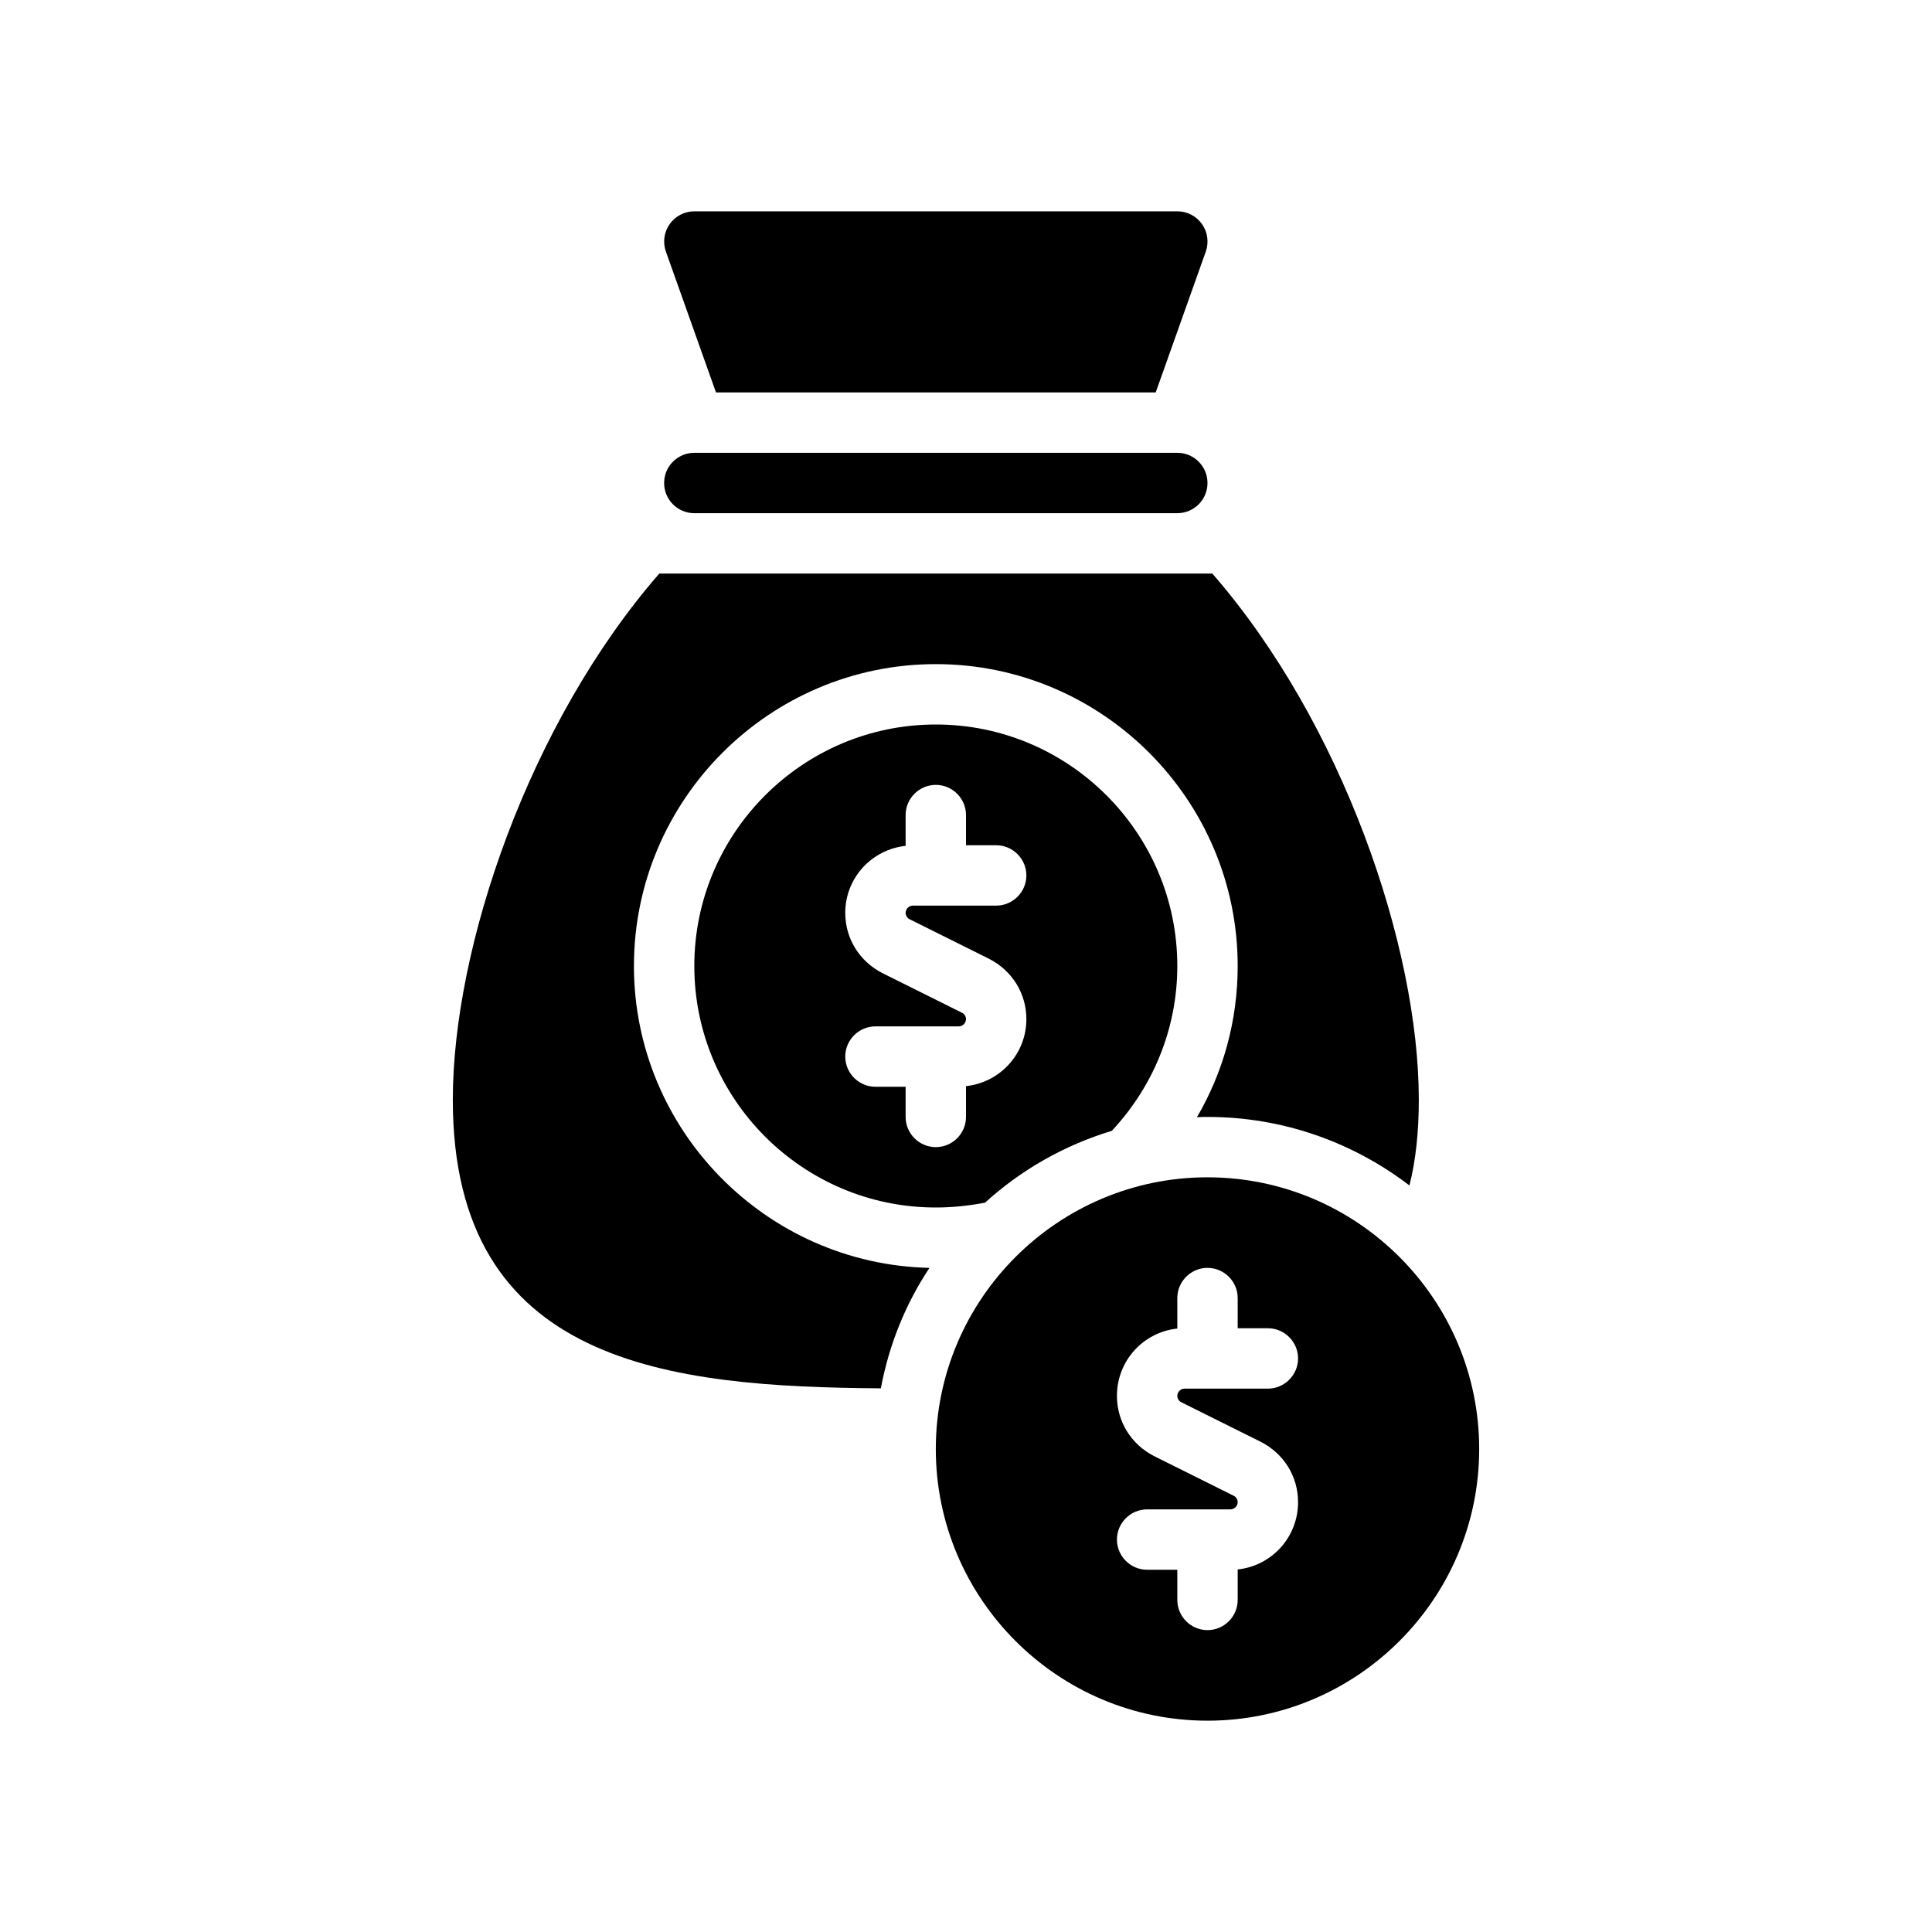 <?xml version="1.0" encoding="UTF-8"?>
<svg xmlns="http://www.w3.org/2000/svg" version="1.1" viewBox="0 0 64 64">
  <!-- Generator: Adobe Illustrator 28.7.1, SVG Export Plug-In . SVG Version: 1.2.0 Build 142)  -->
  <g>
    <g id="Glyph">
      <g>
        <path d="M40,39c-4.96,0-9,4.04-9,9s4.04,9,9,9,9-4.04,9-9-4.04-9-9-9ZM39.13,46.45l2.63,1.31c.77.39,1.24,1.15,1.24,2,0,1.16-.87,2.11-2,2.23v1.01c0,.55-.45,1-1,1s-1-.45-1-1v-1h-1c-.55,0-1-.45-1-1s.45-1,1-1h2.76c.13,0,.24-.11.24-.24,0-.09-.05-.17-.13-.21l-2.63-1.31c-.77-.39-1.24-1.15-1.24-2,0-1.16.87-2.11,2-2.23v-1.01c0-.55.45-1,1-1s1,.45,1,1v1h1c.55,0,1,.45,1,1s-.45,1-1,1h-2.76c-.13,0-.24.11-.24.24,0,.09.05.17.13.21Z"/>
        <path d="M23.717,13h14.567l1.659-4.665c.108-.306.062-.646-.125-.911-.188-.266-.492-.424-.817-.424h-16c-.325,0-.63.158-.817.424-.188.265-.233.605-.125.911l1.659,4.665Z"/>
        <path d="M23,17h16c.552,0,1-.448,1-1,0-.552-.448-1-1-1h-16c-.552,0-1,.448-1,1,0,.552.448,1,1,1Z"/>
        <path d="M31,24c-4.41,0-8,3.59-8,8s3.59,8,8,8c.56,0,1.1-.06,1.63-.16,1.2-1.09,2.62-1.9,4.2-2.38,1.34-1.43,2.17-3.35,2.17-5.46,0-4.41-3.59-8-8-8ZM30.13,30.45l2.63,1.31c.77.39,1.24,1.15,1.24,2,0,1.16-.88,2.1-2,2.22v1.02c0,.55-.45,1-1,1s-1-.45-1-1v-1h-1c-.55,0-1-.45-1-1s.45-1,1-1h2.76c.13,0,.24-.11.24-.24,0-.09-.05-.17-.13-.21l-2.63-1.31c-.77-.39-1.24-1.15-1.24-2,0-1.16.88-2.1,2-2.22v-1.02c0-.55.45-1,1-1s1,.45,1,1v1h1c.55,0,1,.45,1,1s-.45,1-1,1h-2.76c-.13,0-.24.11-.24.24,0,.09.05.17.13.21Z"/>
        <path d="M21,32c0-5.51,4.49-10,10-10s10,4.49,10,10c0,1.83-.49,3.54-1.35,5.01.12-.01.23-.01.35-.01,2.52,0,4.83.85,6.69,2.27.21-.84.31-1.78.31-2.84,0-5.07-2.53-12.48-6.84-17.43h-18.32c-4.31,4.95-6.84,12.36-6.84,17.43,0,8.8,7.19,9.51,14.18,9.56.27-1.45.82-2.8,1.61-3.99-5.41-.12-9.79-4.56-9.79-10Z"/>
      </g>
    </g>
  </g>
</svg>